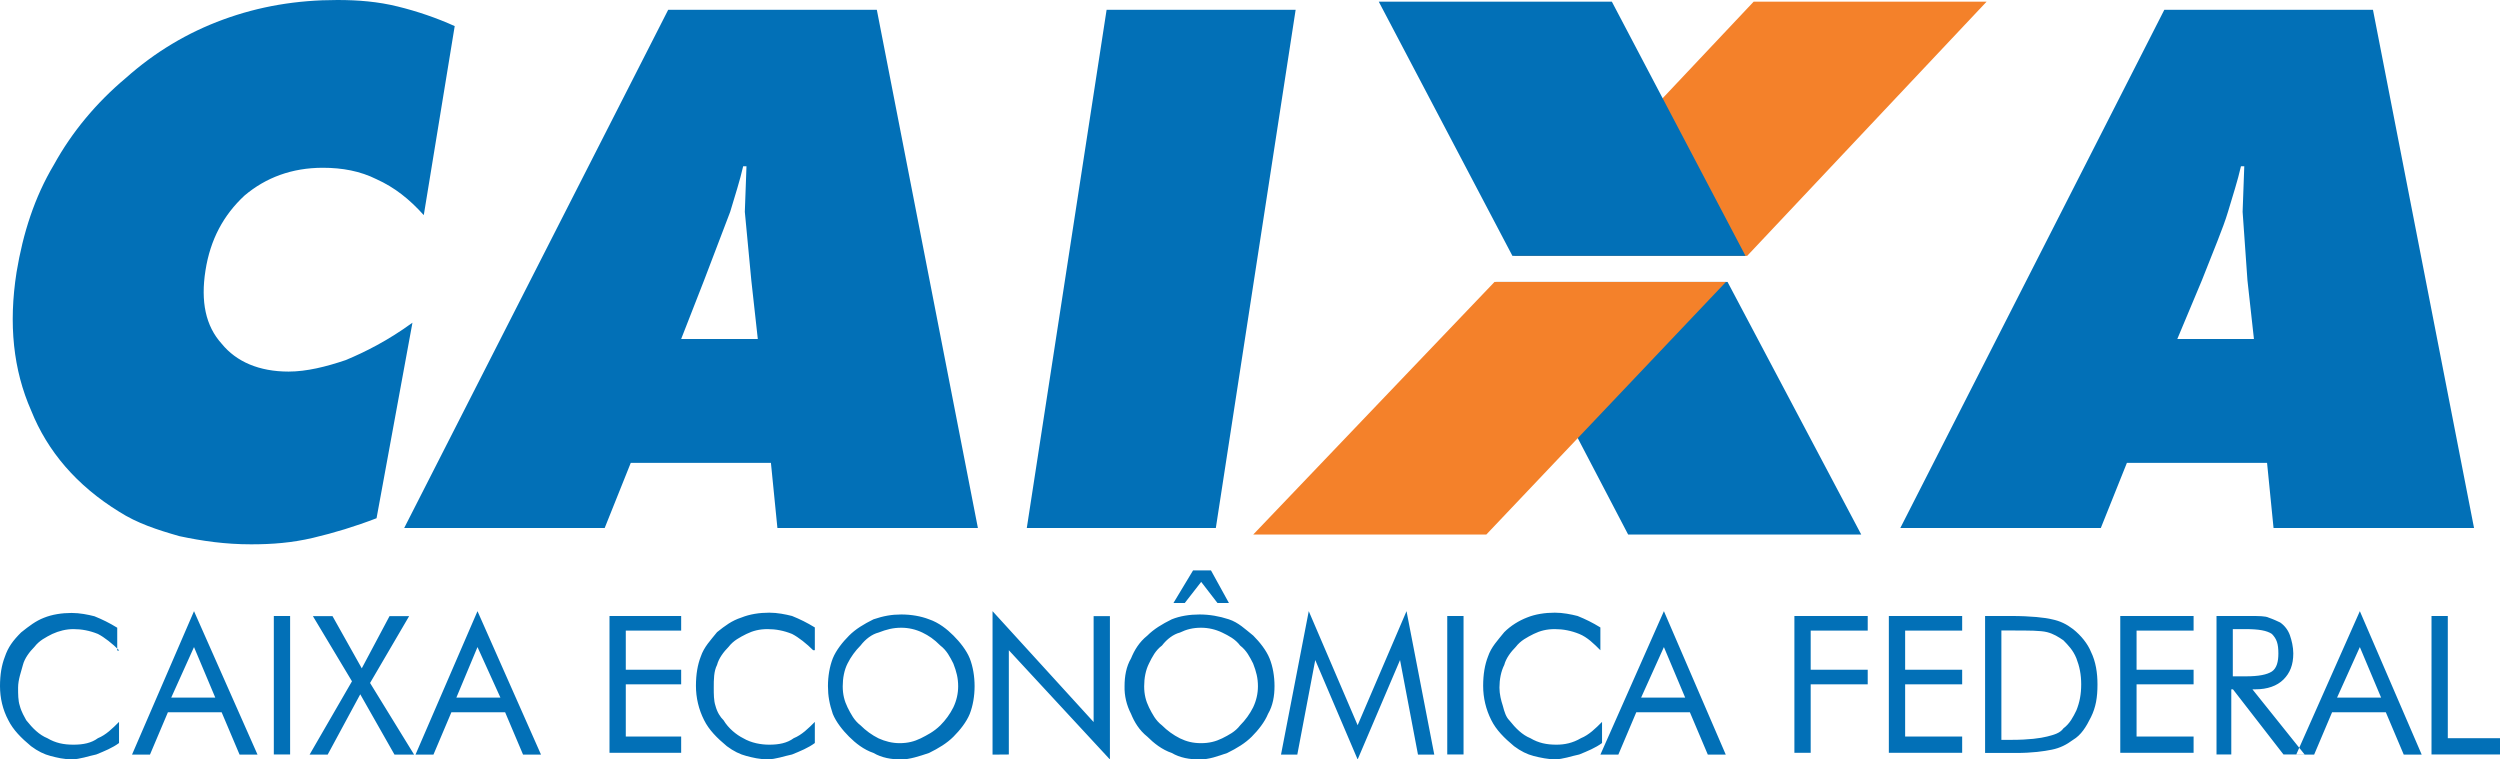<?xml version="1.0" encoding="UTF-8"?>
<svg xmlns="http://www.w3.org/2000/svg" xmlns:v="https://vecta.io/nano" viewBox="0 0 1810.5 550" fill-rule="evenodd">
  <path d="M306.9 155.8c-10.6-11.8-21.2-20.1-34.2-26-11.8-5.9-24.8-8.3-38.9-8.3-22.4 0-41.3 7.1-56.7 20.1-15.3 14.2-24.8 31.9-28.3 54.3s0 40.1 11.8 53.1c10.6 13 27.1 20.1 48.4 20.1 13 0 27.1-3.5 41.3-8.3 14.2-5.9 30.7-14.2 48.4-27.1l-26 141.6c-15.3 5.9-30.7 10.6-46 14.2s-29.5 4.7-44.8 4.7c-18.9 0-35.4-2.4-51.9-5.9-16.5-4.7-30.7-9.4-43.7-17.7-30.7-18.9-51.9-43.7-63.7-73.2-13-29.5-16.5-62.6-10.6-100.3 4.7-28.3 13-54.3 27.1-77.9 13-23.6 30.7-44.8 51.9-62.6 21.2-18.9 44.8-33 70.8-42.5S214.8 0 244.3 0c15.3 0 29.5 1.2 43.7 4.7s28.3 8.3 41.3 14.2l-22.4 136.9h0 0zm186.4 89.7h55.5l-4.7-42.5-4.7-49.6 1.2-33h-2.4c-2.4 10.6-5.9 21.2-9.4 33L509.9 203l-16.6 42.5h0 0zM292.7 382.4L483.9 7.1H635l73.2 375.3H563l-4.7-47.2H456.8l-18.9 47.2H292.7h0zm450.9 0L801.4 7.1h136.9l-57.8 375.3H743.6h0zm833.2-136.9h55.5l-4.7-42.5-3.5-49.6 1.2-33h-2.4c-2.4 10.6-5.9 21.2-9.4 33s-10.6 28.3-18.9 49.6l-17.8 42.5h0zm-200.6 136.9L1567.4 7.1h151.1l73.2 375.3h-145.2l-4.7-47.2h-101.5l-18.9 47.2h-145.2 0 0zm-1290 88.5c-4.7-4.7-10.6-9.4-15.3-11.8-5.9-2.4-11.8-3.5-17.7-3.5-5.3 0-10.5 1.3-15.3 3.5-4.7 2.4-9.4 4.7-13 9.4-3.5 3.5-7.1 8.3-8.3 13s-3.5 10.6-3.5 16.5c0 4.7 0 9.4 1.2 13 1.2 4.7 3.5 8.3 4.7 10.6 4.7 5.9 9.4 10.6 15.3 13 5.9 3.5 11.8 4.7 18.9 4.7s13-1.2 17.7-4.7c5.9-2.4 10.6-7.1 15.3-11.8v15.3c-4.7 3.5-10.6 5.9-16.5 8.3-5.9 1.2-11.8 3.5-17.7 3.5s-10.6-1.2-15.3-2.4-9.4-3.5-14.2-7.1c-7.1-5.9-13-11.8-16.5-18.9-4-7.5-6-16-6-24.6 0-8.3 1.2-15.3 3.5-21.2 2.4-7.1 5.9-11.8 11.8-17.7 5.9-4.7 10.6-8.3 16.5-10.6 5.9-2.4 13-3.5 20.1-3.5 5.9 0 11.8 1.2 16.5 2.4 5.9 2.4 10.6 4.7 16.5 8.3v16.5h1.3zm54.3-2.3L124 505.2h31.9l-15.4-36.6h0zm0-26l46 103.9h-13l-13-30.7h-38.9l-13 30.7h-13l44.9-103.9h0 0zm57.8 103.9V446.1h11.8v100.3h-11.8v.1zm25.9 0l30.7-53.1-28.3-47.2h14.2L262 484l20.1-37.8h14.2L268 494.6l31.9 51.9h-14.2l-24.8-43.7-23.6 43.7h-13.1 0zm121.6-77.9l-15.3 36.6h31.9l-16.6-36.6h0zm0-26l46 103.9h-13l-13-30.7h-38.9l-13 30.7h-13l44.9-103.9h0 0zm95.6 103.9V446.1h51.9v10.6h-40.1V485h40.1v10.6h-40.1v37.8h40.1v11.8h-51.9v1.3zm147.5-75.6c-4.7-4.7-10.6-9.4-15.3-11.8-5.9-2.4-11.8-3.5-17.7-3.5s-10.6 1.2-15.3 3.5c-4.7 2.4-9.4 4.7-13 9.4-3.5 3.5-7.1 8.3-8.3 13-2.4 4.7-2.4 10.6-2.4 16.5 0 4.7 0 9.4 1.2 13 1.2 4.7 3.5 8.3 5.9 10.6 3.5 5.9 9.4 10.6 14.2 13 5.9 3.5 13 4.7 18.9 4.7 7.1 0 13-1.2 17.7-4.7 5.9-2.4 10.6-7.1 15.3-11.8v15.3c-4.7 3.5-10.6 5.9-16.5 8.3-5.9 1.2-11.8 3.5-17.7 3.5s-10.6-1.2-15.3-2.4-9.4-3.5-14.2-7.1c-7.1-5.9-13-11.8-16.5-18.9-3.9-7.7-5.9-16.2-5.9-24.8 0-8.3 1.2-15.3 3.5-21.2 2.4-7.1 7.1-11.8 11.8-17.7 5.9-4.7 10.6-8.3 17.7-10.6 5.9-2.4 13-3.5 20.1-3.5 5.9 0 11.8 1.2 16.5 2.4 5.9 2.4 10.6 4.7 16.5 8.3v16.5h-1.2zm62.6 67.3c5.9 0 10.6-1.2 15.3-3.5 4.7-2.4 9.4-4.7 14.2-9.4 3.8-3.8 7-8.2 9.4-13 2.3-4.8 3.5-10 3.5-15.3 0-5.9-1.2-10.6-3.5-16.5-2.4-4.7-4.7-9.4-9.4-13-4.7-4.7-8.3-7.1-13-9.4-4.8-2.3-10-3.5-15.3-3.5-5.9 0-10.6 1.2-16.5 3.5-4.7 1.2-9.4 4.7-13 9.4-3.8 3.8-7 8.2-9.4 13-2.4 4.7-3.5 10.6-3.5 16.5s1.2 10.6 3.5 15.3c2.4 4.7 4.7 9.4 9.4 13 3.8 3.8 8.2 7 13 9.4 4.8 2.2 10 3.5 15.3 3.5h0zm54.3-41.3c0 7.1-1.2 14.2-3.5 20.1-2.4 5.9-7.1 11.8-11.8 16.5s-10.6 8.3-17.7 11.8c-7.1 2.4-14.2 4.7-20.1 4.7-7.1 0-14.2-1.2-20.1-4.7-7.1-2.4-13-7.1-17.7-11.8s-9.4-10.6-11.8-16.5c-2.4-7.1-3.5-13-3.5-20.1s1.2-14.2 3.5-20.1c2.4-5.9 7.1-11.8 11.8-16.5s10.6-8.3 17.7-11.8c7.1-2.4 13-3.5 20.1-3.5s14.2 1.2 20.1 3.5c7.1 2.4 13 7.1 17.7 11.8s9.4 10.6 11.8 16.5c2.3 5.9 3.5 13 3.5 20.1h0zm13 49.6V442.6l73.2 80.3v-76.7h11.8V550l-73.2-79.1v75.5l-11.8.1h0 0zm151-8.3c5.9 0 10.6-1.2 15.3-3.5 4.7-2.4 9.4-4.7 13-9.4 3.8-3.8 7-8.2 9.4-13 2.3-4.8 3.5-10 3.5-15.3 0-5.9-1.2-10.6-3.5-16.5-2.4-4.7-4.7-9.4-9.4-13-3.5-4.7-8.3-7.1-13-9.4-4.8-2.3-10-3.5-15.3-3.5-5.9 0-10.6 1.2-15.3 3.5-4.7 1.2-9.4 4.7-13 9.4-4.7 3.5-7.1 8.3-9.4 13-2.4 4.7-3.5 10.6-3.5 16.5s1.2 10.6 3.5 15.3c2.4 4.7 4.7 9.4 9.4 13 3.8 3.8 8.2 7 13 9.4 4.7 2.3 9.4 3.5 15.3 3.5h0zm53.2-41.3c0 7.1-1.2 14.2-4.7 20.1-2.4 5.9-7.1 11.8-11.8 16.5s-10.6 8.3-17.7 11.8c-7.1 2.4-13 4.7-20.1 4.7s-14.2-1.2-20.1-4.7c-7.1-2.4-13-7.1-17.7-11.8-5.9-4.7-9.4-10.6-11.8-16.5-3.2-6.2-4.9-13.1-4.7-20.1 0-7.1 1.2-14.2 4.7-20.1 2.4-5.9 5.9-11.8 11.8-16.5 4.7-4.7 10.6-8.3 17.7-11.8 5.9-2.4 13-3.5 20.1-3.5s14.2 1.2 21.2 3.5 11.8 7.1 17.7 11.8c4.7 4.7 9.4 10.6 11.8 16.5s3.6 13 3.6 20.1h0 0zm-73.2-60.2l14.2-23.6h13l13 23.6h-8.3l-11.8-15.3-11.9 15.3h-8.2 0 0zM983.2 550l-30.7-72-13 68.5h-11.8l20.1-103.9 35.4 82.6 35.4-82.6 20.1 103.9h-11.8l-13-68.5-30.7 72h0 0zm64.9-3.5V446.1h11.8v100.3h-11.8v.1zm110.9-75.6c-4.7-4.7-9.4-9.4-15.3-11.8s-11.8-3.5-17.7-3.5-10.6 1.2-15.3 3.5c-4.7 2.4-9.4 4.7-13 9.4-3.5 3.5-7.1 8.3-8.3 13-2.4 4.7-3.5 10.6-3.5 16.5 0 4.7 1.2 9.4 2.4 13 1.2 4.7 2.4 8.3 4.7 10.6 4.7 5.9 9.4 10.6 15.3 13 5.9 3.5 11.8 4.7 18.9 4.7 5.9 0 11.8-1.2 17.7-4.7 5.9-2.4 10.6-7.1 15.3-11.8v15.3c-4.7 3.5-10.6 5.9-16.5 8.3-5.9 1.2-11.8 3.5-17.7 3.5-4.7 0-10.6-1.2-15.3-2.4s-9.4-3.5-14.2-7.1c-7.1-5.9-13-11.8-16.5-18.9-3.9-7.7-5.9-16.2-5.9-24.8 0-8.3 1.2-15.3 3.5-21.2 2.4-7.1 7.1-11.8 11.8-17.7 4.7-4.7 10.6-8.3 16.5-10.6 5.9-2.4 13-3.5 20.1-3.5 5.9 0 11.8 1.2 16.5 2.4 5.9 2.4 10.6 4.7 16.5 8.3v16.5h0 0zm46-2.3l-16.5 36.6h31.9l-15.4-36.6h0zm0-26l44.8 103.9h-13l-13-30.7H1185l-13 30.7h-13l46-103.9h0 0zm94.5 103.9V446.1h53.1v10.6h-41.3V485h41.3v10.6h-41.3v49.6h-11.8v1.3zm68.4 0V446.1h53.1v10.6h-41.3V485h41.3v10.6h-41.3v37.8h41.3v11.8h-53.1v1.3zm81.5-10.7h7.1c13 0 21.2-1.2 26-2.4 4.7-1.2 9.4-2.4 11.8-5.9 4.7-3.5 7.1-8.3 9.4-13 2.4-5.9 3.5-11.8 3.5-18.9s-1.2-13-3.5-18.9c-2.4-5.9-5.9-9.4-9.4-13-3.5-2.4-7.1-4.7-11.8-5.9s-13-1.2-26-1.2h-7.1v79.2h0 0zm-11.8 10.7V446.1h18.9c14.2 0 24.8 1.2 29.5 2.4 5.9 1.2 10.6 3.5 15.3 7.1 5.9 4.7 10.6 10.6 13 16.5 3.5 7.1 4.7 15.3 4.7 23.6 0 9.4-1.2 16.5-4.7 23.6s-7.1 13-13 16.5c-4.7 3.5-9.4 5.9-15.3 7.1s-14.2 2.4-26 2.4h-4.7-17.7v1.2h0zm97.9 0V446.1h53.1v10.6h-41.3V485h41.3v10.6h-41.3v37.8h41.3v11.8h-53.1v1.3zm69.7 0V446.1h23.6c7.1 0 11.8 0 14.2 1.2 3.5 1.2 5.9 2.4 8.3 3.5 3.5 2.4 5.9 5.9 7.1 9.4s2.4 8.3 2.4 13c0 8.3-2.4 14.2-7.1 18.9s-11.8 7.1-20.1 7.1h-2.4l37.8 47.2h-15.3l-36.6-47.2h-1.2v47.2h-10.7v.1h0zm11.8-89.7v33h9.4c9.4 0 15.3-1.2 18.9-3.5 3.5-2.4 4.7-7.1 4.7-13 0-7.1-1.2-10.6-4.7-14.2-3.5-2.4-9.4-3.5-18.9-3.5h-9.4v1.2zm92 11.8l-16.5 36.6h31.9l-15.4-36.6h0zm0-26l44.8 103.9h-13l-13-30.7h-38.9l-13 30.7h-13l46.1-103.9h0 0zm51.9 103.9V446.1h11.8v88.5h37.8v11.8h-49.6v.1zm-413-159.4h-168.8l-95.6-182.9h167.6l96.8 182.9h0z" fill="#0270b7"></path>
  <path d="M1438.7,1.2H1270l-173.5,184.1h168.8L1438.7,1.2z" fill="#f4812a"></path>
  <path d="M998.5,1.2h168.8l96.8,184.1h-168.8L998.5,1.2z" fill="#0270b7"></path>
  <path d="M907.6,387.1h168.8l173.5-182.9h-167.6L907.6,387.1z" fill="#f4812a"></path>
</svg>
